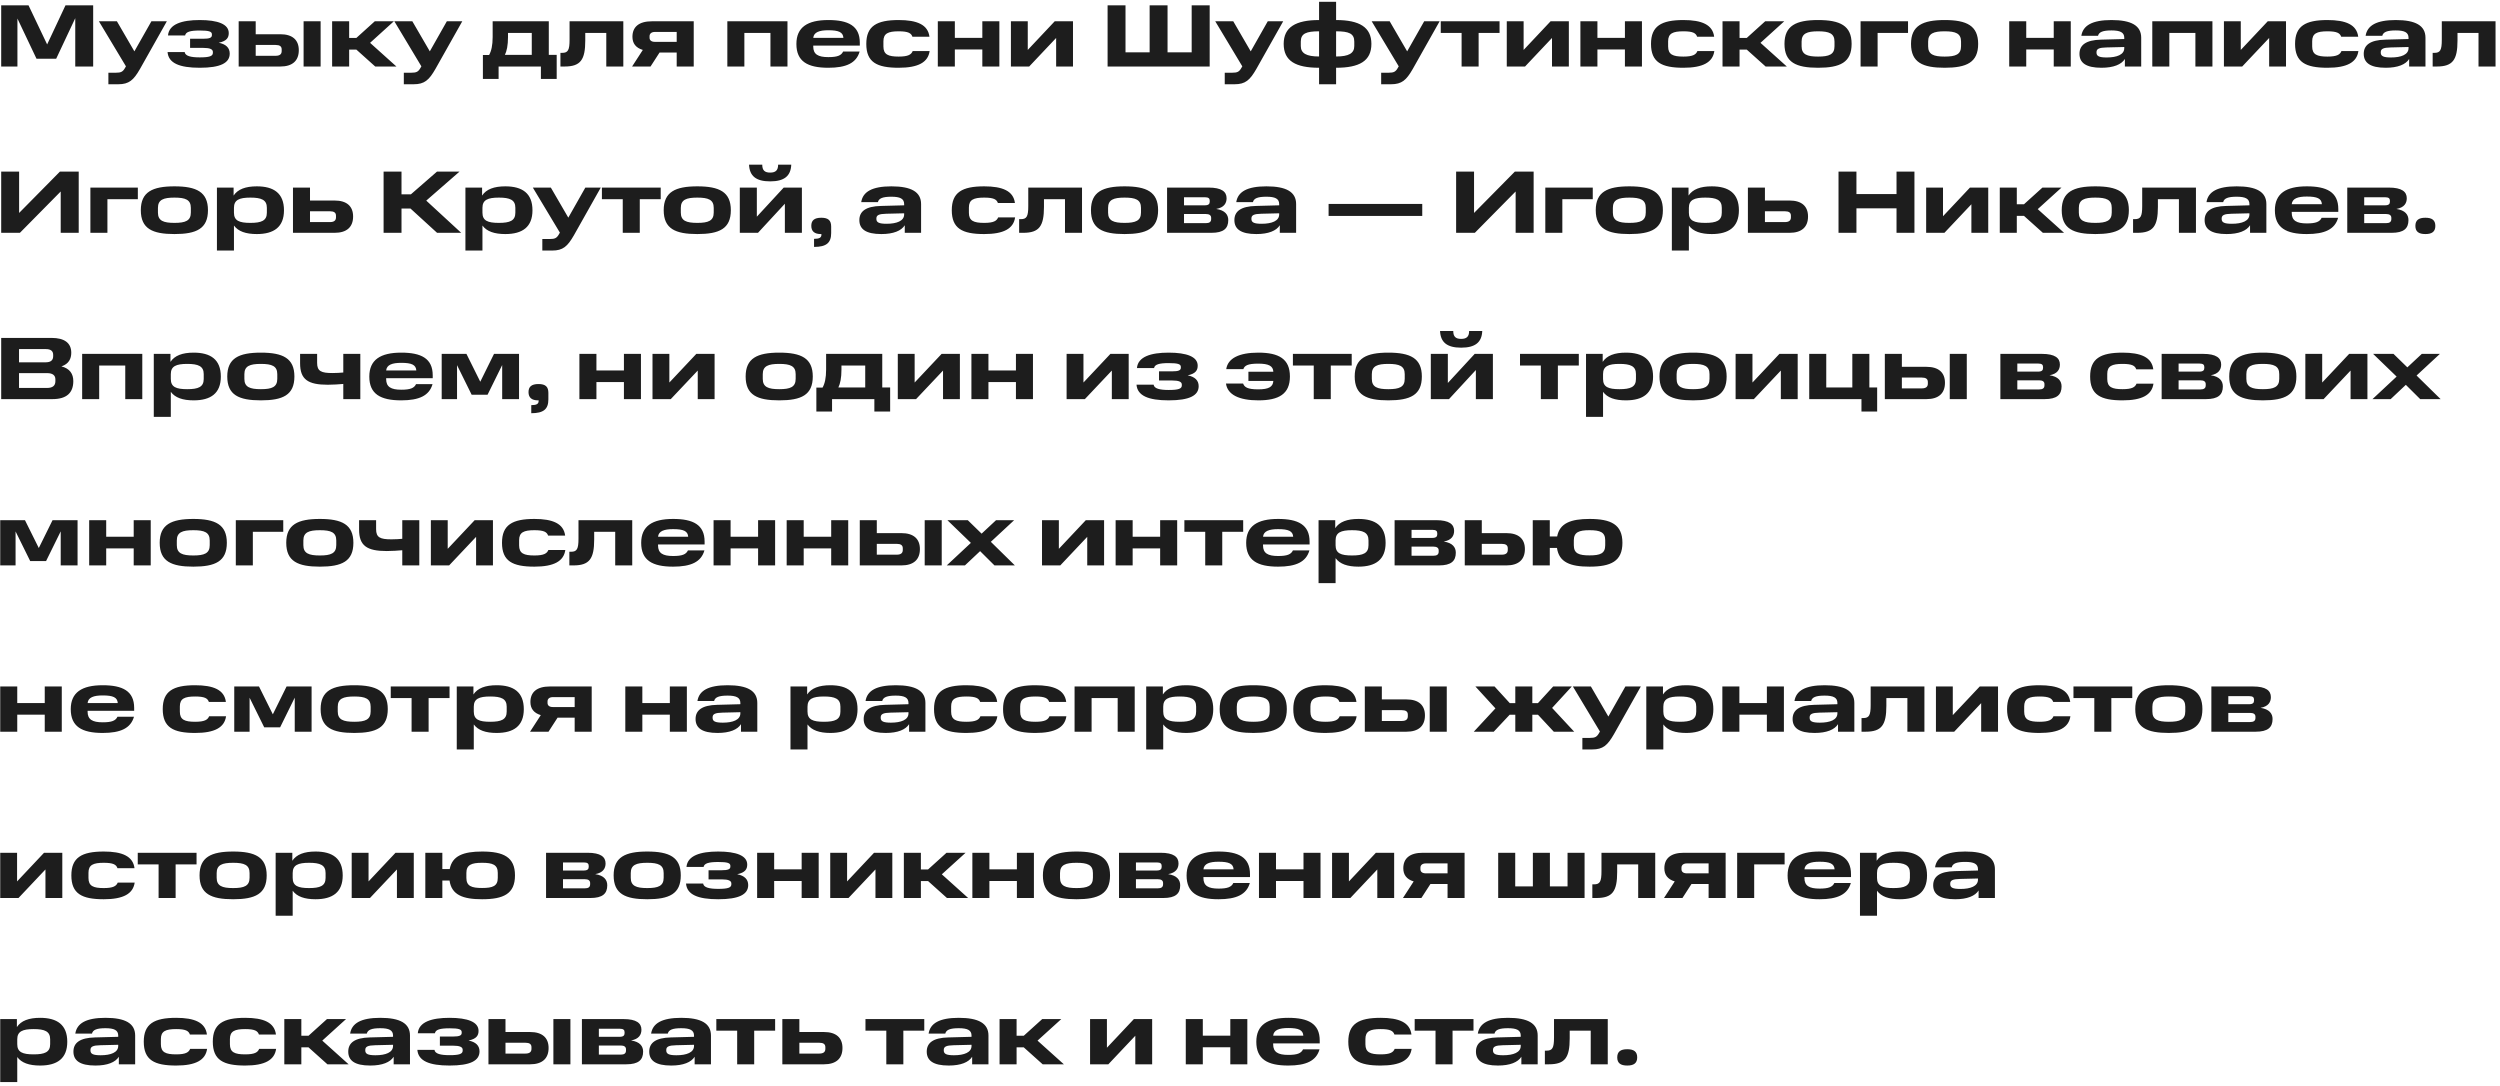 <?xml version="1.0" encoding="UTF-8"?> <svg xmlns="http://www.w3.org/2000/svg" width="451" height="196" viewBox="0 0 451 196" fill="none"> <path d="M13.576 12H16.808V0.96H11.816L8.504 8.016L5.144 0.96H0.216V12H3.144V3.344L6.584 10.592H10.136L13.576 3.28V12ZM19.553 13.12V15.2H21.329C23.282 15.2 24.098 14.448 25.25 12.448L30.098 3.84H27.314L24.241 9.264L21.09 3.84H17.841L22.721 11.968L22.61 12.16C22.177 12.96 21.841 13.12 20.881 13.12H19.553ZM30.227 9.392C30.387 11.392 32.371 12.224 36.035 12.224C39.779 12.224 41.443 11.36 41.443 9.664C41.443 8.624 40.755 7.968 39.459 7.712C40.931 7.408 41.267 6.768 41.267 5.968C41.267 4.352 39.299 3.616 36.019 3.616C32.819 3.616 30.483 4.352 30.307 6.4H33.395C33.507 5.744 34.323 5.504 36.035 5.504C37.731 5.504 38.227 5.696 38.227 6.192V6.336C38.227 6.8 37.827 6.992 36.643 6.992H34.291V8.64H36.691C37.875 8.64 38.403 8.88 38.403 9.376V9.536C38.403 10.128 37.795 10.352 36.035 10.352C34.451 10.352 33.411 10.112 33.315 9.392H30.227ZM43.056 12H50.576C52.752 12 53.904 10.96 53.904 9.056C53.904 7.2 52.752 6.176 50.576 6.176H46.128V3.84H43.056V12ZM50.816 9.216C50.816 9.792 50.448 10.064 49.728 10.064H46.128V8.112H49.728C50.448 8.112 50.816 8.352 50.816 8.912V9.216ZM54.768 3.84V12H57.84V3.84H54.768ZM67.611 3.84L64.283 6.848H62.987V3.84H59.915V12H62.987V8.944H64.283L67.691 12H71.515L66.763 7.728L71.051 3.84H67.611ZM72.85 13.12V15.2H74.626C76.578 15.2 77.394 14.448 78.546 12.448L83.394 3.84H80.61L77.538 9.264L74.386 3.84H71.138L76.018 11.968L75.906 12.16C75.474 12.96 75.138 13.12 74.178 13.12H72.85ZM87.115 14.24H89.947V12H97.579V14.24H100.427V9.904H99.003V3.84H88.875V6.672C88.875 8.192 88.635 9.216 88.235 9.92H87.115V14.24ZM95.931 5.936V9.904H91.083C91.419 9.216 91.643 8.192 91.643 6.672V5.936H95.931ZM101.102 12H101.838C104.734 12 105.582 10.8 105.582 7.312V5.936H109.374V12H112.446V3.84H102.75V7.184C102.75 9.056 102.462 9.536 101.406 9.536H101.102V12ZM122.076 9.472V12H125.148V3.84H117.612C115.244 3.84 114.092 4.864 114.092 6.64C114.092 7.808 114.684 8.624 115.964 9.008L114.028 12H117.356L118.988 9.472H122.076ZM122.076 5.76V7.552H118.156C117.516 7.552 117.18 7.28 117.18 6.8V6.528C117.18 6.064 117.532 5.76 118.156 5.76H122.076ZM131.212 3.84V12H134.284V5.936H138.988V12H142.06V3.84H131.212ZM149.43 5.456C151.302 5.456 152.086 5.808 152.15 6.832H146.71C146.806 5.808 147.814 5.456 149.43 5.456ZM143.67 7.936C143.67 11.072 145.67 12.224 149.43 12.224C152.662 12.224 154.486 11.376 155.078 9.296H152.102C151.766 10.016 151.062 10.304 149.43 10.304C147.574 10.304 146.71 9.792 146.71 8.4V8.224H155.11V7.712C155.11 4.64 152.998 3.616 149.43 3.616C145.67 3.616 143.67 4.912 143.67 7.936ZM156.28 7.92C156.28 11.216 158.152 12.224 162.12 12.224C165.672 12.224 167.416 11.232 167.704 9.216H164.648C164.392 9.84 163.848 10.208 162.12 10.208C160.232 10.208 159.368 9.84 159.368 8.384V7.44C159.368 6.032 160.216 5.648 162.12 5.648C163.864 5.648 164.376 5.984 164.6 6.624H167.672C167.4 4.448 165.432 3.616 162.12 3.616C158.136 3.616 156.28 4.704 156.28 7.92ZM169.181 3.84V12H172.253V8.928H177.213V12H180.285V3.84H177.213V6.832H172.253V3.84H169.181ZM182.368 3.84V12H185.664L190.528 6.848V12H193.568V3.84H190.272L185.408 9.008V3.84H182.368ZM199.81 0.96V12H218.226V0.96H214.978V9.44H210.626V0.96H207.394V9.44H203.042V0.96H199.81ZM220.944 13.12V15.2H222.72C224.672 15.2 225.488 14.448 226.64 12.448L231.488 3.84H228.704L225.632 9.264L222.48 3.84H219.232L224.112 11.968L224 12.16C223.568 12.96 223.232 13.12 222.272 13.12H220.944ZM237.96 12.224V15.2H241.032V12.224C245.224 12.224 247.4 11.008 247.4 7.92C247.4 4.896 245.224 3.616 241.032 3.616V0.32H237.96V3.616C233.752 3.616 231.576 4.896 231.576 7.92C231.576 11.008 233.752 12.224 237.96 12.224ZM237.96 5.648V10.192C235.672 10.192 234.664 9.616 234.664 8.304V7.504C234.664 6.032 235.672 5.648 237.96 5.648ZM244.312 8.304C244.312 9.616 243.32 10.192 241.032 10.192V5.648C243.32 5.648 244.312 6.032 244.312 7.504V8.304ZM249.163 13.12V15.2H250.939C252.891 15.2 253.707 14.448 254.859 12.448L259.707 3.84H256.923L253.851 9.264L250.699 3.84H247.451L252.331 11.968L252.219 12.16C251.787 12.96 251.451 13.12 250.491 13.12H249.163ZM263.672 5.936V12H266.744V5.936H270.52V3.84H259.912V5.936H263.672ZM271.821 3.84V12H275.117L279.981 6.848V12H283.021V3.84H279.725L274.861 9.008V3.84H271.821ZM285.103 3.84V12H288.174V8.928H293.135V12H296.207V3.84H293.135V6.832H288.174V3.84H285.103ZM297.842 7.92C297.842 11.216 299.714 12.224 303.682 12.224C307.234 12.224 308.978 11.232 309.266 9.216H306.21C305.954 9.84 305.41 10.208 303.682 10.208C301.794 10.208 300.93 9.84 300.93 8.384V7.44C300.93 6.032 301.778 5.648 303.682 5.648C305.426 5.648 305.938 5.984 306.162 6.624H309.234C308.962 4.448 306.994 3.616 303.682 3.616C299.698 3.616 297.842 4.704 297.842 7.92ZM318.439 3.84L315.111 6.848H313.815V3.84H310.743V12H313.815V8.944H315.111L318.519 12H322.343L317.591 7.728L321.879 3.84H318.439ZM330.944 8.336C330.944 9.824 329.984 10.208 327.984 10.208C325.984 10.208 325.008 9.824 325.008 8.352V7.504C325.008 6.032 325.984 5.648 327.984 5.648C329.984 5.648 330.944 6.032 330.944 7.504V8.336ZM321.92 7.92C321.92 11.264 324.016 12.224 327.984 12.224C331.952 12.224 334.032 11.264 334.032 7.92C334.032 4.624 331.952 3.616 327.984 3.616C324.016 3.616 321.92 4.624 321.92 7.92ZM335.649 3.84V12H338.721V5.936H344.209V3.84H335.649ZM353.772 8.336C353.772 9.824 352.812 10.208 350.812 10.208C348.812 10.208 347.836 9.824 347.836 8.352V7.504C347.836 6.032 348.812 5.648 350.812 5.648C352.812 5.648 353.772 6.032 353.772 7.504V8.336ZM344.748 7.92C344.748 11.264 346.844 12.224 350.812 12.224C354.78 12.224 356.86 11.264 356.86 7.92C356.86 4.624 354.78 3.616 350.812 3.616C346.844 3.616 344.748 4.624 344.748 7.92ZM362.462 3.84V12H365.534V8.928H370.494V12H373.566V3.84H370.494V6.832H365.534V3.84H362.462ZM375.137 9.712C375.137 11.312 376.289 12.224 379.105 12.224C381.281 12.224 382.705 11.632 383.329 10.64V12H386.273V6.816C386.273 4.608 384.481 3.616 380.913 3.616C377.441 3.616 375.761 4.592 375.473 6.464H378.481C378.641 5.776 379.361 5.488 380.913 5.488C382.481 5.488 383.217 5.84 383.217 6.816V7.04L379.041 7.152C376.273 7.216 375.137 8.144 375.137 9.712ZM378.209 9.504V9.408C378.209 8.8 378.689 8.592 379.985 8.56L383.217 8.48V8.688C383.217 9.856 381.889 10.368 380.049 10.368C378.689 10.368 378.209 10.128 378.209 9.504ZM388.274 3.84V12H391.346V5.936H396.05V12H399.122V3.84H388.274ZM401.196 3.84V12H404.492L409.356 6.848V12H412.396V3.84H409.1L404.236 9.008V3.84H401.196ZM414.03 7.92C414.03 11.216 415.902 12.224 419.87 12.224C423.422 12.224 425.166 11.232 425.454 9.216H422.398C422.142 9.84 421.598 10.208 419.87 10.208C417.982 10.208 417.118 9.84 417.118 8.384V7.44C417.118 6.032 417.966 5.648 419.87 5.648C421.614 5.648 422.126 5.984 422.35 6.624H425.422C425.15 4.448 423.182 3.616 419.87 3.616C415.886 3.616 414.03 4.704 414.03 7.92ZM426.419 9.712C426.419 11.312 427.571 12.224 430.387 12.224C432.563 12.224 433.987 11.632 434.611 10.64V12H437.555V6.816C437.555 4.608 435.763 3.616 432.195 3.616C428.723 3.616 427.043 4.592 426.755 6.464H429.763C429.923 5.776 430.643 5.488 432.195 5.488C433.763 5.488 434.499 5.84 434.499 6.816V7.04L430.323 7.152C427.555 7.216 426.419 8.144 426.419 9.712ZM429.491 9.504V9.408C429.491 8.8 429.971 8.592 431.267 8.56L434.499 8.48V8.688C434.499 9.856 433.171 10.368 431.331 10.368C429.971 10.368 429.491 10.128 429.491 9.504ZM438.852 12H439.588C442.484 12 443.332 10.8 443.332 7.312V5.936H447.124V12H450.196V3.84H440.5V7.184C440.5 9.056 440.212 9.536 439.156 9.536H438.852V12ZM10.952 34.544V42H14.2V30.96H10.808L3.448 38.416V30.96H0.216V42H3.592L10.952 34.544ZM16.306 33.84V42H19.378V35.936H24.866V33.84H16.306ZM34.428 38.336C34.428 39.824 33.468 40.208 31.468 40.208C29.468 40.208 28.492 39.824 28.492 38.352V37.504C28.492 36.032 29.468 35.648 31.468 35.648C33.468 35.648 34.428 36.032 34.428 37.504V38.336ZM25.404 37.92C25.404 41.264 27.5 42.224 31.468 42.224C35.436 42.224 37.516 41.264 37.516 37.92C37.516 34.624 35.436 33.616 31.468 33.616C27.5 33.616 25.404 34.624 25.404 37.92ZM48.142 38.368C48.142 39.824 47.15 40.208 45.166 40.208C43.166 40.208 42.206 39.824 42.206 38.368V37.488C42.206 36.064 43.166 35.648 45.166 35.648C47.15 35.648 48.142 36.048 48.142 37.488V38.368ZM39.134 33.84V45.2H42.206V40.688C42.974 41.744 44.35 42.224 46.334 42.224C49.406 42.224 51.23 40.96 51.23 37.936C51.23 34.864 49.39 33.616 46.334 33.616C44.286 33.616 42.894 34.144 42.142 35.28V33.84H39.134ZM52.852 42H60.373C62.548 42 63.7 40.96 63.7 39.056C63.7 37.2 62.548 36.176 60.373 36.176H55.925V33.84H52.852V42ZM60.612 39.216C60.612 39.792 60.245 40.064 59.525 40.064H55.925V38.112H59.525C60.245 38.112 60.612 38.352 60.612 38.912V39.216ZM78.832 30.96L74.128 35.056H72.432V30.96H69.2V42H72.432V37.616H74.048L78.848 42H83.2L76.896 36.192L82.896 30.96H78.832ZM92.97 38.368C92.97 39.824 91.978 40.208 89.994 40.208C87.994 40.208 87.034 39.824 87.034 38.368V37.488C87.034 36.064 87.994 35.648 89.994 35.648C91.978 35.648 92.97 36.048 92.97 37.488V38.368ZM83.962 33.84V45.2H87.034V40.688C87.802 41.744 89.178 42.224 91.162 42.224C94.234 42.224 96.058 40.96 96.058 37.936C96.058 34.864 94.218 33.616 91.162 33.616C89.114 33.616 87.722 34.144 86.97 35.28V33.84H83.962ZM97.835 43.12V45.2H99.611C101.563 45.2 102.379 44.448 103.531 42.448L108.379 33.84H105.595L102.523 39.264L99.371 33.84H96.123L101.003 41.968L100.891 42.16C100.459 42.96 100.123 43.12 99.163 43.12H97.835ZM112.344 35.936V42H115.416V35.936H119.192V33.84H108.584V35.936H112.344ZM128.756 38.336C128.756 39.824 127.796 40.208 125.796 40.208C123.796 40.208 122.82 39.824 122.82 38.352V37.504C122.82 36.032 123.796 35.648 125.796 35.648C127.796 35.648 128.756 36.032 128.756 37.504V38.336ZM119.732 37.92C119.732 41.264 121.828 42.224 125.796 42.224C129.764 42.224 131.844 41.264 131.844 37.92C131.844 34.624 129.764 33.616 125.796 33.616C121.828 33.616 119.732 34.624 119.732 37.92ZM133.462 33.84V42H136.742L141.59 36.752V42H144.662V33.84H141.382L136.534 39.088V33.84H133.462ZM135.126 29.712C135.222 31.728 136.358 32.72 138.934 32.72C141.51 32.72 142.662 31.728 142.742 29.712H140.374C140.374 30.72 139.926 31.136 138.934 31.136C137.942 31.136 137.51 30.72 137.51 29.712H135.126ZM146.855 43.088V44.544C149.079 44.544 149.943 43.808 149.943 42.048V40.88C149.943 39.776 149.431 39.28 148.167 39.28C146.887 39.28 146.359 39.776 146.359 40.736C146.359 41.728 146.935 42.224 148.087 42.224H148.183V42.352C148.183 42.896 147.751 43.088 146.855 43.088ZM155.028 39.712C155.028 41.312 156.18 42.224 158.996 42.224C161.172 42.224 162.596 41.632 163.22 40.64V42H166.164V36.816C166.164 34.608 164.372 33.616 160.804 33.616C157.332 33.616 155.652 34.592 155.364 36.464H158.372C158.532 35.776 159.252 35.488 160.804 35.488C162.372 35.488 163.108 35.84 163.108 36.816V37.04L158.932 37.152C156.164 37.216 155.028 38.144 155.028 39.712ZM158.1 39.504V39.408C158.1 38.8 158.58 38.592 159.876 38.56L163.108 38.48V38.688C163.108 39.856 161.78 40.368 159.94 40.368C158.58 40.368 158.1 40.128 158.1 39.504ZM171.701 37.92C171.701 41.216 173.573 42.224 177.541 42.224C181.093 42.224 182.837 41.232 183.125 39.216H180.069C179.813 39.84 179.269 40.208 177.541 40.208C175.653 40.208 174.789 39.84 174.789 38.384V37.44C174.789 36.032 175.637 35.648 177.541 35.648C179.285 35.648 179.797 35.984 180.021 36.624H183.093C182.821 34.448 180.853 33.616 177.541 33.616C173.557 33.616 171.701 34.704 171.701 37.92ZM183.852 42H184.588C187.484 42 188.332 40.8 188.332 37.312V35.936H192.124V42H195.196V33.84H185.5V37.184C185.5 39.056 185.212 39.536 184.156 39.536H183.852V42ZM205.834 38.336C205.834 39.824 204.874 40.208 202.874 40.208C200.874 40.208 199.898 39.824 199.898 38.352V37.504C199.898 36.032 200.874 35.648 202.874 35.648C204.874 35.648 205.834 36.032 205.834 37.504V38.336ZM196.81 37.92C196.81 41.264 198.906 42.224 202.874 42.224C206.842 42.224 208.922 41.264 208.922 37.92C208.922 34.624 206.842 33.616 202.874 33.616C198.906 33.616 196.81 34.624 196.81 37.92ZM210.54 33.84V42H218.54C220.732 42 221.58 41.216 221.58 39.712C221.58 38.736 221.004 37.936 219.404 37.696C220.844 37.44 221.276 36.64 221.276 35.76C221.276 34.592 220.396 33.84 218.028 33.84H210.54ZM218.492 39.52C218.492 40.032 218.172 40.256 217.532 40.256H213.596V38.608H217.532C218.172 38.608 218.492 38.848 218.492 39.296V39.52ZM218.236 36.384C218.236 36.784 218.028 37.04 217.34 37.04H213.596V35.584H217.356C218.028 35.584 218.236 35.808 218.236 36.208V36.384ZM222.684 39.712C222.684 41.312 223.836 42.224 226.652 42.224C228.828 42.224 230.252 41.632 230.876 40.64V42H233.82V36.816C233.82 34.608 232.028 33.616 228.46 33.616C224.988 33.616 223.308 34.592 223.02 36.464H226.028C226.188 35.776 226.908 35.488 228.46 35.488C230.028 35.488 230.764 35.84 230.764 36.816V37.04L226.588 37.152C223.82 37.216 222.684 38.144 222.684 39.712ZM225.756 39.504V39.408C225.756 38.8 226.236 38.592 227.532 38.56L230.764 38.48V38.688C230.764 39.856 229.436 40.368 227.596 40.368C226.236 40.368 225.756 40.128 225.756 39.504ZM239.678 36.784V38.96H256.574V36.784H239.678ZM273.421 34.544V42H276.669V30.96H273.277L265.917 38.416V30.96H262.685V42H266.061L273.421 34.544ZM278.774 33.84V42H281.846V35.936H287.334V33.84H278.774ZM296.897 38.336C296.897 39.824 295.937 40.208 293.937 40.208C291.937 40.208 290.961 39.824 290.961 38.352V37.504C290.961 36.032 291.937 35.648 293.937 35.648C295.937 35.648 296.897 36.032 296.897 37.504V38.336ZM287.873 37.92C287.873 41.264 289.969 42.224 293.937 42.224C297.905 42.224 299.985 41.264 299.985 37.92C299.985 34.624 297.905 33.616 293.937 33.616C289.969 33.616 287.873 34.624 287.873 37.92ZM310.611 38.368C310.611 39.824 309.619 40.208 307.635 40.208C305.635 40.208 304.674 39.824 304.674 38.368V37.488C304.674 36.064 305.635 35.648 307.635 35.648C309.619 35.648 310.611 36.048 310.611 37.488V38.368ZM301.603 33.84V45.2H304.674V40.688C305.443 41.744 306.819 42.224 308.803 42.224C311.875 42.224 313.699 40.96 313.699 37.936C313.699 34.864 311.859 33.616 308.803 33.616C306.755 33.616 305.363 34.144 304.611 35.28V33.84H301.603ZM315.321 42H322.841C325.017 42 326.169 40.96 326.169 39.056C326.169 37.2 325.017 36.176 322.841 36.176H318.393V33.84H315.321V42ZM323.081 39.216C323.081 39.792 322.713 40.064 321.993 40.064H318.393V38.112H321.993C322.713 38.112 323.081 38.352 323.081 38.912V39.216ZM331.669 30.96V42H334.901V37.584H342.133V42H345.365V30.96H342.133V35.008H334.901V30.96H331.669ZM347.478 33.84V42H350.774L355.638 36.848V42H358.678V33.84H355.382L350.518 39.008V33.84H347.478ZM368.455 33.84L365.127 36.848H363.831V33.84H360.759V42H363.831V38.944H365.127L368.535 42H372.359L367.607 37.728L371.895 33.84H368.455ZM380.959 38.336C380.959 39.824 379.999 40.208 377.999 40.208C375.999 40.208 375.023 39.824 375.023 38.352V37.504C375.023 36.032 375.999 35.648 377.999 35.648C379.999 35.648 380.959 36.032 380.959 37.504V38.336ZM371.935 37.92C371.935 41.264 374.031 42.224 377.999 42.224C381.967 42.224 384.047 41.264 384.047 37.92C384.047 34.624 381.967 33.616 377.999 33.616C374.031 33.616 371.935 34.624 371.935 37.92ZM384.805 42H385.541C388.437 42 389.285 40.8 389.285 37.312V35.936H393.077V42H396.149V33.84H386.453V37.184C386.453 39.056 386.165 39.536 385.109 39.536H384.805V42ZM397.715 39.712C397.715 41.312 398.868 42.224 401.684 42.224C403.86 42.224 405.284 41.632 405.908 40.64V42H408.852V36.816C408.852 34.608 407.06 33.616 403.492 33.616C400.02 33.616 398.34 34.592 398.052 36.464H401.06C401.22 35.776 401.94 35.488 403.492 35.488C405.06 35.488 405.796 35.84 405.796 36.816V37.04L401.62 37.152C398.852 37.216 397.715 38.144 397.715 39.712ZM400.788 39.504V39.408C400.788 38.8 401.268 38.592 402.564 38.56L405.796 38.48V38.688C405.796 39.856 404.468 40.368 402.628 40.368C401.268 40.368 400.788 40.128 400.788 39.504ZM416.149 35.456C418.021 35.456 418.805 35.808 418.869 36.832H413.429C413.525 35.808 414.533 35.456 416.149 35.456ZM410.389 37.936C410.389 41.072 412.389 42.224 416.149 42.224C419.381 42.224 421.205 41.376 421.797 39.296H418.821C418.485 40.016 417.781 40.304 416.149 40.304C414.293 40.304 413.429 39.792 413.429 38.4V38.224H421.829V37.712C421.829 34.64 419.717 33.616 416.149 33.616C412.389 33.616 410.389 34.912 410.389 37.936ZM423.446 33.84V42H431.446C433.638 42 434.486 41.216 434.486 39.712C434.486 38.736 433.91 37.936 432.31 37.696C433.75 37.44 434.182 36.64 434.182 35.76C434.182 34.592 433.302 33.84 430.934 33.84H423.446ZM431.398 39.52C431.398 40.032 431.078 40.256 430.438 40.256H426.502V38.608H430.438C431.078 38.608 431.398 38.848 431.398 39.296V39.52ZM431.142 36.384C431.142 36.784 430.934 37.04 430.246 37.04H426.502V35.584H430.262C430.934 35.584 431.142 35.808 431.142 36.208V36.384ZM435.735 40.752C435.735 41.792 436.343 42.224 437.543 42.224C438.727 42.224 439.335 41.792 439.335 40.752C439.335 39.712 438.727 39.28 437.543 39.28C436.343 39.28 435.735 39.712 435.735 40.752ZM0.216 60.96V72H9.464C12.024 72 13.224 70.864 13.224 68.752C13.224 67.456 12.6 66.48 11.08 66.096C12.424 65.648 12.856 64.704 12.856 63.632C12.856 61.872 11.624 60.96 9.304 60.96H0.216ZM9.992 68.768C9.992 69.6 9.464 69.984 8.504 69.984H3.432V67.312H8.504C9.496 67.312 9.992 67.712 9.992 68.432V68.768ZM9.592 64.256C9.592 64.992 9.144 65.36 8.264 65.36H3.432V62.976H8.264C9.144 62.976 9.592 63.312 9.592 64.016V64.256ZM14.821 63.84V72H17.893V65.936H22.597V72H25.669V63.84H14.821ZM36.751 68.368C36.751 69.824 35.759 70.208 33.775 70.208C31.775 70.208 30.815 69.824 30.815 68.368V67.488C30.815 66.064 31.775 65.648 33.775 65.648C35.759 65.648 36.751 66.048 36.751 67.488V68.368ZM27.743 63.84V75.2H30.815V70.688C31.583 71.744 32.959 72.224 34.943 72.224C38.015 72.224 39.839 70.96 39.839 67.936C39.839 64.864 37.999 63.616 34.943 63.616C32.895 63.616 31.503 64.144 30.751 65.28V63.84H27.743ZM50.022 68.336C50.022 69.824 49.062 70.208 47.062 70.208C45.062 70.208 44.086 69.824 44.086 68.352V67.504C44.086 66.032 45.062 65.648 47.062 65.648C49.062 65.648 50.022 66.032 50.022 67.504V68.336ZM40.998 67.92C40.998 71.264 43.094 72.224 47.062 72.224C51.03 72.224 53.11 71.264 53.11 67.92C53.11 64.624 51.03 63.616 47.062 63.616C43.094 63.616 40.998 64.624 40.998 67.92ZM61.929 69.264V72H65.001V63.84H61.929V67.2C61.481 67.248 60.633 67.296 59.977 67.296C57.929 67.296 57.209 66.96 57.209 65.472V63.84H54.137V65.536C54.137 68.448 55.545 69.408 59.129 69.408C60.121 69.408 61.161 69.328 61.929 69.264ZM72.383 65.456C74.255 65.456 75.039 65.808 75.103 66.832H69.663C69.759 65.808 70.767 65.456 72.383 65.456ZM66.623 67.936C66.623 71.072 68.623 72.224 72.383 72.224C75.615 72.224 77.439 71.376 78.031 69.296H75.055C74.719 70.016 74.015 70.304 72.383 70.304C70.527 70.304 69.663 69.792 69.663 68.4V68.224H78.063V67.712C78.063 64.64 75.951 63.616 72.383 63.616C68.623 63.616 66.623 64.912 66.623 67.936ZM90.593 72H93.633V63.84H89.121L86.641 68.864L84.145 63.84H79.681V72H82.449V65.872L85.089 71.216H87.953L90.593 65.856V72ZM95.84 73.088V74.544C98.064 74.544 98.927 73.808 98.927 72.048V70.88C98.927 69.776 98.415 69.28 97.151 69.28C95.871 69.28 95.344 69.776 95.344 70.736C95.344 71.728 95.919 72.224 97.072 72.224H97.168V72.352C97.168 72.896 96.736 73.088 95.84 73.088ZM104.524 63.84V72H107.596V68.928H112.556V72H115.628V63.84H112.556V66.832H107.596V63.84H104.524ZM117.712 63.84V72H121.008L125.872 66.848V72H128.912V63.84H125.616L120.752 69.008V63.84H117.712ZM143.538 68.336C143.538 69.824 142.578 70.208 140.578 70.208C138.578 70.208 137.602 69.824 137.602 68.352V67.504C137.602 66.032 138.578 65.648 140.578 65.648C142.578 65.648 143.538 66.032 143.538 67.504V68.336ZM134.514 67.92C134.514 71.264 136.61 72.224 140.578 72.224C144.546 72.224 146.626 71.264 146.626 67.92C146.626 64.624 144.546 63.616 140.578 63.616C136.61 63.616 134.514 64.624 134.514 67.92ZM147.271 74.24H150.103V72H157.735V74.24H160.583V69.904H159.159V63.84H149.031V66.672C149.031 68.192 148.791 69.216 148.391 69.92H147.271V74.24ZM156.087 65.936V69.904H151.239C151.575 69.216 151.799 68.192 151.799 66.672V65.936H156.087ZM161.962 63.84V72H165.258L170.122 66.848V72H173.162V63.84H169.866L165.002 69.008V63.84H161.962ZM175.243 63.84V72H178.315V68.928H183.275V72H186.347V63.84H183.275V66.832H178.315V63.84H175.243ZM192.415 63.84V72H195.711L200.575 66.848V72H203.615V63.84H200.319L195.455 69.008V63.84H192.415ZM205.024 69.392C205.184 71.392 207.168 72.224 210.832 72.224C214.576 72.224 216.24 71.36 216.24 69.664C216.24 68.624 215.552 67.968 214.256 67.712C215.728 67.408 216.064 66.768 216.064 65.968C216.064 64.352 214.096 63.616 210.816 63.616C207.616 63.616 205.28 64.352 205.104 66.4H208.192C208.304 65.744 209.12 65.504 210.832 65.504C212.528 65.504 213.024 65.696 213.024 66.192V66.336C213.024 66.8 212.624 66.992 211.44 66.992H209.088V68.64H211.488C212.672 68.64 213.2 68.88 213.2 69.376V69.536C213.2 70.128 212.592 70.352 210.832 70.352C209.248 70.352 208.208 70.112 208.112 69.392H205.024ZM221.165 69.184C221.437 71.216 223.549 72.224 227.005 72.224C230.685 72.224 232.701 71.088 232.701 67.92C232.701 64.736 230.685 63.616 227.005 63.616C223.549 63.616 221.501 64.624 221.213 66.592H224.301C224.509 65.968 225.053 65.6 226.989 65.6C228.893 65.6 229.661 66.032 229.709 67.056H225.213V68.72H229.709C229.645 69.808 228.861 70.24 226.973 70.24C225.037 70.24 224.493 69.84 224.253 69.184H221.165ZM237 65.936V72H240.072V65.936H243.848V63.84H233.24V65.936H237ZM253.413 68.336C253.413 69.824 252.453 70.208 250.453 70.208C248.453 70.208 247.477 69.824 247.477 68.352V67.504C247.477 66.032 248.453 65.648 250.453 65.648C252.453 65.648 253.413 66.032 253.413 67.504V68.336ZM244.389 67.92C244.389 71.264 246.485 72.224 250.453 72.224C254.421 72.224 256.501 71.264 256.501 67.92C256.501 64.624 254.421 63.616 250.453 63.616C246.485 63.616 244.389 64.624 244.389 67.92ZM258.118 63.84V72H261.398L266.246 66.752V72H269.318V63.84H266.038L261.19 69.088V63.84H258.118ZM259.782 59.712C259.878 61.728 261.014 62.72 263.59 62.72C266.166 62.72 267.318 61.728 267.398 59.712H265.03C265.03 60.72 264.582 61.136 263.59 61.136C262.598 61.136 262.166 60.72 262.166 59.712H259.782ZM277.969 65.936V72H281.041V65.936H284.817V63.84H274.209V65.936H277.969ZM295.126 68.368C295.126 69.824 294.134 70.208 292.15 70.208C290.15 70.208 289.19 69.824 289.19 68.368V67.488C289.19 66.064 290.15 65.648 292.15 65.648C294.134 65.648 295.126 66.048 295.126 67.488V68.368ZM286.118 63.84V75.2H289.19V70.688C289.958 71.744 291.334 72.224 293.318 72.224C296.39 72.224 298.214 70.96 298.214 67.936C298.214 64.864 296.374 63.616 293.318 63.616C291.27 63.616 289.878 64.144 289.126 65.28V63.84H286.118ZM308.397 68.336C308.397 69.824 307.437 70.208 305.437 70.208C303.437 70.208 302.461 69.824 302.461 68.352V67.504C302.461 66.032 303.437 65.648 305.437 65.648C307.437 65.648 308.397 66.032 308.397 67.504V68.336ZM299.373 67.92C299.373 71.264 301.469 72.224 305.437 72.224C309.405 72.224 311.485 71.264 311.485 67.92C311.485 64.624 309.405 63.616 305.437 63.616C301.469 63.616 299.373 64.624 299.373 67.92ZM313.103 63.84V72H316.399L321.263 66.848V72H324.303V63.84H321.007L316.143 69.008V63.84H313.103ZM335.808 74.24H338.64V69.904H337.232V63.84H334.16V69.904H329.456V63.84H326.384V72H335.808V74.24ZM340.024 72H347.544C349.72 72 350.872 70.96 350.872 69.056C350.872 67.2 349.72 66.176 347.544 66.176H343.096V63.84H340.024V72ZM347.784 69.216C347.784 69.792 347.416 70.064 346.696 70.064H343.096V68.112H346.696C347.416 68.112 347.784 68.352 347.784 68.912V69.216ZM351.736 63.84V72H354.808V63.84H351.736ZM360.868 63.84V72H368.868C371.06 72 371.908 71.216 371.908 69.712C371.908 68.736 371.332 67.936 369.732 67.696C371.172 67.44 371.604 66.64 371.604 65.76C371.604 64.592 370.724 63.84 368.356 63.84H360.868ZM368.82 69.52C368.82 70.032 368.5 70.256 367.86 70.256H363.924V68.608H367.86C368.5 68.608 368.82 68.848 368.82 69.296V69.52ZM368.564 66.384C368.564 66.784 368.356 67.04 367.668 67.04H363.924V65.584H367.684C368.356 65.584 368.564 65.808 368.564 66.208V66.384ZM377.061 67.92C377.061 71.216 378.933 72.224 382.901 72.224C386.453 72.224 388.197 71.232 388.485 69.216H385.429C385.173 69.84 384.629 70.208 382.901 70.208C381.013 70.208 380.149 69.84 380.149 68.384V67.44C380.149 66.032 380.997 65.648 382.901 65.648C384.645 65.648 385.157 65.984 385.381 66.624H388.453C388.181 64.448 386.213 63.616 382.901 63.616C378.917 63.616 377.061 64.704 377.061 67.92ZM389.962 63.84V72H397.962C400.154 72 401.002 71.216 401.002 69.712C401.002 68.736 400.426 67.936 398.826 67.696C400.266 67.44 400.698 66.64 400.698 65.76C400.698 64.592 399.818 63.84 397.45 63.84H389.962ZM397.914 69.52C397.914 70.032 397.594 70.256 396.954 70.256H393.018V68.608H396.954C397.594 68.608 397.914 68.848 397.914 69.296V69.52ZM397.658 66.384C397.658 66.784 397.45 67.04 396.762 67.04H393.018V65.584H396.778C397.45 65.584 397.658 65.808 397.658 66.208V66.384ZM411.178 68.336C411.178 69.824 410.218 70.208 408.218 70.208C406.218 70.208 405.242 69.824 405.242 68.352V67.504C405.242 66.032 406.218 65.648 408.218 65.648C410.218 65.648 411.178 66.032 411.178 67.504V68.336ZM402.154 67.92C402.154 71.264 404.25 72.224 408.218 72.224C412.186 72.224 414.266 71.264 414.266 67.92C414.266 64.624 412.186 63.616 408.218 63.616C404.25 63.616 402.154 64.624 402.154 67.92ZM415.884 63.84V72H419.18L424.044 66.848V72H427.084V63.84H423.788L418.924 69.008V63.84H415.884ZM436.605 72H440.285L435.949 67.744L440.157 63.84H436.893L434.285 66.272L431.789 63.84H428.109L432.349 67.936L427.997 72H431.277L434.013 69.424L436.605 72ZM10.952 102H13.992V93.84H9.48L7 98.864L4.504 93.84H0.04V102H2.808V95.872L5.448 101.216H8.312L10.952 95.856V102ZM16.087 93.84V102H19.159V98.928H24.119V102H27.191V93.84H24.119V96.832H19.159V93.84H16.087ZM37.834 98.336C37.834 99.824 36.874 100.208 34.874 100.208C32.874 100.208 31.898 99.824 31.898 98.352V97.504C31.898 96.032 32.874 95.648 34.874 95.648C36.874 95.648 37.834 96.032 37.834 97.504V98.336ZM28.81 97.92C28.81 101.264 30.906 102.224 34.874 102.224C38.842 102.224 40.922 101.264 40.922 97.92C40.922 94.624 38.842 93.616 34.874 93.616C30.906 93.616 28.81 94.624 28.81 97.92ZM42.54 93.84V102H45.612V95.936H51.1V93.84H42.54ZM60.663 98.336C60.663 99.824 59.703 100.208 57.703 100.208C55.703 100.208 54.727 99.824 54.727 98.352V97.504C54.727 96.032 55.703 95.648 57.703 95.648C59.703 95.648 60.663 96.032 60.663 97.504V98.336ZM51.639 97.92C51.639 101.264 53.734 102.224 57.703 102.224C61.67 102.224 63.751 101.264 63.751 97.92C63.751 94.624 61.67 93.616 57.703 93.616C53.734 93.616 51.639 94.624 51.639 97.92ZM72.57 99.264V102H75.642V93.84H72.57V97.2C72.122 97.248 71.274 97.296 70.618 97.296C68.57 97.296 67.85 96.96 67.85 95.472V93.84H64.778V95.536C64.778 98.448 66.186 99.408 69.77 99.408C70.762 99.408 71.802 99.328 72.57 99.264ZM77.728 93.84V102H81.023L85.888 96.848V102H88.927V93.84H85.632L80.767 99.008V93.84H77.728ZM90.561 97.92C90.561 101.216 92.433 102.224 96.401 102.224C99.953 102.224 101.697 101.232 101.985 99.216H98.929C98.673 99.84 98.129 100.208 96.401 100.208C94.513 100.208 93.649 99.84 93.649 98.384V97.44C93.649 96.032 94.497 95.648 96.401 95.648C98.145 95.648 98.657 95.984 98.881 96.624H101.953C101.681 94.448 99.713 93.616 96.401 93.616C92.417 93.616 90.561 94.704 90.561 97.92ZM102.711 102H103.447C106.343 102 107.191 100.8 107.191 97.312V95.936H110.983V102H114.055V93.84H104.359V97.184C104.359 99.056 104.071 99.536 103.015 99.536H102.711V102ZM121.43 95.456C123.302 95.456 124.086 95.808 124.15 96.832H118.71C118.806 95.808 119.814 95.456 121.43 95.456ZM115.67 97.936C115.67 101.072 117.67 102.224 121.43 102.224C124.662 102.224 126.486 101.376 127.078 99.296H124.102C123.766 100.016 123.062 100.304 121.43 100.304C119.574 100.304 118.71 99.792 118.71 98.4V98.224H127.11V97.712C127.11 94.64 124.998 93.616 121.43 93.616C117.67 93.616 115.67 94.912 115.67 97.936ZM128.728 93.84V102H131.799V98.928H136.76V102H139.832V93.84H136.76V96.832H131.799V93.84H128.728ZM141.915 93.84V102H144.987V98.928H149.947V102H153.019V93.84H149.947V96.832H144.987V93.84H141.915ZM155.103 102H162.623C164.799 102 165.951 100.96 165.951 99.056C165.951 97.2 164.799 96.176 162.623 96.176H158.174V93.84H155.103V102ZM162.863 99.216C162.863 99.792 162.495 100.064 161.775 100.064H158.174V98.112H161.775C162.495 98.112 162.863 98.352 162.863 98.912V99.216ZM166.815 93.84V102H169.887V93.84H166.815ZM179.402 102H183.082L178.746 97.744L182.954 93.84H179.69L177.082 96.272L174.586 93.84H170.906L175.146 97.936L170.794 102H174.074L176.81 99.424L179.402 102ZM187.978 93.84V102H191.274L196.138 96.848V102H199.178V93.84H195.882L191.018 99.008V93.84H187.978ZM201.259 93.84V102H204.331V98.928H209.291V102H212.363V93.84H209.291V96.832H204.331V93.84H201.259ZM217.422 95.936V102H220.494V95.936H224.27V93.84H213.662V95.936H217.422ZM230.57 95.456C232.442 95.456 233.226 95.808 233.29 96.832H227.85C227.946 95.808 228.954 95.456 230.57 95.456ZM224.81 97.936C224.81 101.072 226.81 102.224 230.57 102.224C233.802 102.224 235.626 101.376 236.218 99.296H233.242C232.906 100.016 232.202 100.304 230.57 100.304C228.714 100.304 227.85 99.792 227.85 98.4V98.224H236.25V97.712C236.25 94.64 234.138 93.616 230.57 93.616C226.81 93.616 224.81 94.912 224.81 97.936ZM246.876 98.368C246.876 99.824 245.884 100.208 243.9 100.208C241.9 100.208 240.94 99.824 240.94 98.368V97.488C240.94 96.064 241.9 95.648 243.9 95.648C245.884 95.648 246.876 96.048 246.876 97.488V98.368ZM237.868 93.84V105.2H240.94V100.688C241.708 101.744 243.084 102.224 245.068 102.224C248.14 102.224 249.964 100.96 249.964 97.936C249.964 94.864 248.124 93.616 245.068 93.616C243.02 93.616 241.628 94.144 240.876 95.28V93.84H237.868ZM251.587 93.84V102H259.587C261.779 102 262.627 101.216 262.627 99.712C262.627 98.736 262.051 97.936 260.451 97.696C261.891 97.44 262.323 96.64 262.323 95.76C262.323 94.592 261.443 93.84 259.075 93.84H251.587ZM259.539 99.52C259.539 100.032 259.219 100.256 258.579 100.256H254.643V98.608H258.579C259.219 98.608 259.539 98.848 259.539 99.296V99.52ZM259.283 96.384C259.283 96.784 259.075 97.04 258.387 97.04H254.643V95.584H258.403C259.075 95.584 259.283 95.808 259.283 96.208V96.384ZM264.243 102H271.763C273.939 102 275.091 100.96 275.091 99.056C275.091 97.2 273.939 96.176 271.763 96.176H267.315V93.84H264.243V102ZM272.003 99.216C272.003 99.792 271.635 100.064 270.915 100.064H267.315V98.112H270.915C271.635 98.112 272.003 98.352 272.003 98.912V99.216ZM289.581 98.368C289.581 99.856 288.669 100.192 286.749 100.192C284.845 100.192 283.917 99.856 283.917 98.368V97.472C283.917 96 284.845 95.648 286.749 95.648C288.669 95.648 289.581 96 289.581 97.472V98.368ZM276.509 93.84V102H279.581V98.848H280.877C281.245 101.44 283.277 102.224 286.749 102.224C290.621 102.224 292.685 101.248 292.685 97.92C292.685 94.624 290.621 93.616 286.749 93.616C283.373 93.616 281.357 94.384 280.909 96.784H279.581V93.84H276.509ZM0.04 123.84V132H3.112V128.928H8.072V132H11.144V123.84H8.072V126.832H3.112V123.84H0.04ZM18.523 125.456C20.395 125.456 21.18 125.808 21.244 126.832H15.803C15.899 125.808 16.907 125.456 18.523 125.456ZM12.764 127.936C12.764 131.072 14.764 132.224 18.523 132.224C21.756 132.224 23.579 131.376 24.172 129.296H21.195C20.86 130.016 20.155 130.304 18.523 130.304C16.668 130.304 15.803 129.792 15.803 128.4V128.224H24.203V127.712C24.203 124.64 22.091 123.616 18.523 123.616C14.764 123.616 12.764 124.912 12.764 127.936ZM29.358 127.92C29.358 131.216 31.23 132.224 35.198 132.224C38.75 132.224 40.494 131.232 40.782 129.216H37.726C37.47 129.84 36.926 130.208 35.198 130.208C33.31 130.208 32.446 129.84 32.446 128.384V127.44C32.446 126.032 33.294 125.648 35.198 125.648C36.942 125.648 37.454 125.984 37.678 126.624H40.75C40.478 124.448 38.51 123.616 35.198 123.616C31.214 123.616 29.358 124.704 29.358 127.92ZM53.171 132H56.211V123.84H51.699L49.219 128.864L46.723 123.84H42.259V132H45.027V125.872L47.667 131.216H50.531L53.171 125.856V132ZM66.866 128.336C66.866 129.824 65.906 130.208 63.906 130.208C61.906 130.208 60.93 129.824 60.93 128.352V127.504C60.93 126.032 61.906 125.648 63.906 125.648C65.906 125.648 66.866 126.032 66.866 127.504V128.336ZM57.842 127.92C57.842 131.264 59.938 132.224 63.906 132.224C67.874 132.224 69.954 131.264 69.954 127.92C69.954 124.624 67.874 123.616 63.906 123.616C59.938 123.616 57.842 124.624 57.842 127.92ZM74.25 125.936V132H77.322V125.936H81.098V123.84H70.49V125.936H74.25ZM91.407 128.368C91.407 129.824 90.415 130.208 88.431 130.208C86.431 130.208 85.471 129.824 85.471 128.368V127.488C85.471 126.064 86.431 125.648 88.431 125.648C90.415 125.648 91.407 126.048 91.407 127.488V128.368ZM82.399 123.84V135.2H85.471V130.688C86.239 131.744 87.615 132.224 89.599 132.224C92.671 132.224 94.495 130.96 94.495 127.936C94.495 124.864 92.655 123.616 89.599 123.616C87.551 123.616 86.159 124.144 85.407 125.28V123.84H82.399ZM103.67 129.472V132H106.742V123.84H99.206C96.838 123.84 95.686 124.864 95.686 126.64C95.686 127.808 96.278 128.624 97.558 129.008L95.622 132H98.95L100.582 129.472H103.67ZM103.67 125.76V127.552H99.75C99.11 127.552 98.774 127.28 98.774 126.8V126.528C98.774 126.064 99.126 125.76 99.75 125.76H103.67ZM112.806 123.84V132H115.878V128.928H120.838V132H123.91V123.84H120.838V126.832H115.878V123.84H112.806ZM125.481 129.712C125.481 131.312 126.633 132.224 129.449 132.224C131.625 132.224 133.049 131.632 133.673 130.64V132H136.617V126.816C136.617 124.608 134.825 123.616 131.257 123.616C127.785 123.616 126.105 124.592 125.817 126.464H128.825C128.985 125.776 129.705 125.488 131.257 125.488C132.825 125.488 133.561 125.84 133.561 126.816V127.04L129.385 127.152C126.617 127.216 125.481 128.144 125.481 129.712ZM128.553 129.504V129.408C128.553 128.8 129.033 128.592 130.329 128.56L133.561 128.48V128.688C133.561 129.856 132.233 130.368 130.393 130.368C129.033 130.368 128.553 130.128 128.553 129.504ZM151.611 128.368C151.611 129.824 150.619 130.208 148.635 130.208C146.635 130.208 145.674 129.824 145.674 128.368V127.488C145.674 126.064 146.635 125.648 148.635 125.648C150.619 125.648 151.611 126.048 151.611 127.488V128.368ZM142.603 123.84V135.2H145.674V130.688C146.443 131.744 147.819 132.224 149.803 132.224C152.875 132.224 154.699 130.96 154.699 127.936C154.699 124.864 152.859 123.616 149.803 123.616C147.755 123.616 146.363 124.144 145.611 125.28V123.84H142.603ZM155.809 129.712C155.809 131.312 156.961 132.224 159.777 132.224C161.953 132.224 163.377 131.632 164.001 130.64V132H166.945V126.816C166.945 124.608 165.153 123.616 161.585 123.616C158.113 123.616 156.433 124.592 156.145 126.464H159.153C159.313 125.776 160.033 125.488 161.585 125.488C163.153 125.488 163.889 125.84 163.889 126.816V127.04L159.713 127.152C156.945 127.216 155.809 128.144 155.809 129.712ZM158.881 129.504V129.408C158.881 128.8 159.361 128.592 160.657 128.56L163.889 128.48V128.688C163.889 129.856 162.561 130.368 160.721 130.368C159.361 130.368 158.881 130.128 158.881 129.504ZM168.498 127.92C168.498 131.216 170.37 132.224 174.338 132.224C177.89 132.224 179.634 131.232 179.922 129.216H176.866C176.61 129.84 176.066 130.208 174.338 130.208C172.45 130.208 171.586 129.84 171.586 128.384V127.44C171.586 126.032 172.434 125.648 174.338 125.648C176.082 125.648 176.594 125.984 176.818 126.624H179.89C179.618 124.448 177.65 123.616 174.338 123.616C170.354 123.616 168.498 124.704 168.498 127.92ZM180.951 127.92C180.951 131.216 182.823 132.224 186.791 132.224C190.343 132.224 192.087 131.232 192.375 129.216H189.319C189.063 129.84 188.519 130.208 186.791 130.208C184.903 130.208 184.039 129.84 184.039 128.384V127.44C184.039 126.032 184.887 125.648 186.791 125.648C188.535 125.648 189.047 125.984 189.271 126.624H192.343C192.071 124.448 190.103 123.616 186.791 123.616C182.807 123.616 180.951 124.704 180.951 127.92ZM193.853 123.84V132H196.924V125.936H201.628V132H204.701V123.84H193.853ZM215.782 128.368C215.782 129.824 214.79 130.208 212.806 130.208C210.806 130.208 209.846 129.824 209.846 128.368V127.488C209.846 126.064 210.806 125.648 212.806 125.648C214.79 125.648 215.782 126.048 215.782 127.488V128.368ZM206.774 123.84V135.2H209.846V130.688C210.614 131.744 211.99 132.224 213.974 132.224C217.046 132.224 218.87 130.96 218.87 127.936C218.87 124.864 217.03 123.616 213.974 123.616C211.926 123.616 210.534 124.144 209.782 125.28V123.84H206.774ZM229.053 128.336C229.053 129.824 228.093 130.208 226.093 130.208C224.093 130.208 223.117 129.824 223.117 128.352V127.504C223.117 126.032 224.093 125.648 226.093 125.648C228.093 125.648 229.053 126.032 229.053 127.504V128.336ZM220.029 127.92C220.029 131.264 222.125 132.224 226.093 132.224C230.061 132.224 232.141 131.264 232.141 127.92C232.141 124.624 230.061 123.616 226.093 123.616C222.125 123.616 220.029 124.624 220.029 127.92ZM233.311 127.92C233.311 131.216 235.183 132.224 239.151 132.224C242.703 132.224 244.447 131.232 244.735 129.216H241.679C241.423 129.84 240.879 130.208 239.151 130.208C237.263 130.208 236.399 129.84 236.399 128.384V127.44C236.399 126.032 237.247 125.648 239.151 125.648C240.895 125.648 241.407 125.984 241.631 126.624H244.703C244.431 124.448 242.463 123.616 239.151 123.616C235.167 123.616 233.311 124.704 233.311 127.92ZM246.212 132H253.732C255.908 132 257.06 130.96 257.06 129.056C257.06 127.2 255.908 126.176 253.732 126.176H249.284V123.84H246.212V132ZM253.972 129.216C253.972 129.792 253.604 130.064 252.884 130.064H249.284V128.112H252.884C253.604 128.112 253.972 128.352 253.972 128.912V129.216ZM257.924 123.84V132H260.996V123.84H257.924ZM280.192 123.84L277.44 126.848H276.432V123.84H273.36V126.848H272.368L269.616 123.84H266.16L269.776 127.792L265.872 132H269.472L272.336 128.944H273.36V132H276.432V128.944H277.456L280.304 132H283.984L280 127.712L283.552 123.84H280.192ZM285.46 133.12V135.2H287.236C289.188 135.2 290.004 134.448 291.156 132.448L296.004 123.84H293.22L290.148 129.264L286.996 123.84H283.748L288.628 131.968L288.516 132.16C288.084 132.96 287.748 133.12 286.788 133.12H285.46ZM306.001 128.368C306.001 129.824 305.009 130.208 303.025 130.208C301.025 130.208 300.065 129.824 300.065 128.368V127.488C300.065 126.064 301.025 125.648 303.025 125.648C305.009 125.648 306.001 126.048 306.001 127.488V128.368ZM296.993 123.84V135.2H300.065V130.688C300.833 131.744 302.209 132.224 304.193 132.224C307.265 132.224 309.089 130.96 309.089 127.936C309.089 124.864 307.249 123.616 304.193 123.616C302.145 123.616 300.753 124.144 300.001 125.28V123.84H296.993ZM310.712 123.84V132H313.784V128.928H318.744V132H321.816V123.84H318.744V126.832H313.784V123.84H310.712ZM323.387 129.712C323.387 131.312 324.539 132.224 327.355 132.224C329.531 132.224 330.955 131.632 331.579 130.64V132H334.523V126.816C334.523 124.608 332.731 123.616 329.163 123.616C325.691 123.616 324.011 124.592 323.723 126.464H326.731C326.891 125.776 327.611 125.488 329.163 125.488C330.731 125.488 331.467 125.84 331.467 126.816V127.04L327.291 127.152C324.523 127.216 323.387 128.144 323.387 129.712ZM326.459 129.504V129.408C326.459 128.8 326.939 128.592 328.235 128.56L331.467 128.48V128.688C331.467 129.856 330.139 130.368 328.299 130.368C326.939 130.368 326.459 130.128 326.459 129.504ZM335.82 132H336.556C339.452 132 340.3 130.8 340.3 127.312V125.936H344.092V132H347.164V123.84H337.468V127.184C337.468 129.056 337.18 129.536 336.124 129.536H335.82V132ZM349.243 123.84V132H352.539L357.403 126.848V132H360.443V123.84H357.147L352.283 129.008V123.84H349.243ZM362.076 127.92C362.076 131.216 363.948 132.224 367.916 132.224C371.468 132.224 373.212 131.232 373.5 129.216H370.444C370.188 129.84 369.644 130.208 367.916 130.208C366.028 130.208 365.164 129.84 365.164 128.384V127.44C365.164 126.032 366.012 125.648 367.916 125.648C369.66 125.648 370.172 125.984 370.396 126.624H373.468C373.196 124.448 371.228 123.616 367.916 123.616C363.932 123.616 362.076 124.704 362.076 127.92ZM377.813 125.936V132H380.885V125.936H384.661V123.84H374.053V125.936H377.813ZM394.225 128.336C394.225 129.824 393.265 130.208 391.265 130.208C389.265 130.208 388.289 129.824 388.289 128.352V127.504C388.289 126.032 389.265 125.648 391.265 125.648C393.265 125.648 394.225 126.032 394.225 127.504V128.336ZM385.201 127.92C385.201 131.264 387.297 132.224 391.265 132.224C395.233 132.224 397.313 131.264 397.313 127.92C397.313 124.624 395.233 123.616 391.265 123.616C387.297 123.616 385.201 124.624 385.201 127.92ZM398.931 123.84V132H406.931C409.123 132 409.971 131.216 409.971 129.712C409.971 128.736 409.395 127.936 407.795 127.696C409.235 127.44 409.667 126.64 409.667 125.76C409.667 124.592 408.787 123.84 406.419 123.84H398.931ZM406.883 129.52C406.883 130.032 406.563 130.256 405.923 130.256H401.987V128.608H405.923C406.563 128.608 406.883 128.848 406.883 129.296V129.52ZM406.627 126.384C406.627 126.784 406.419 127.04 405.731 127.04H401.987V125.584H405.747C406.419 125.584 406.627 125.808 406.627 126.208V126.384ZM0.04 153.84V162H3.336L8.2 156.848V162H11.24V153.84H7.944L3.08 159.008V153.84H0.04ZM12.873 157.92C12.873 161.216 14.745 162.224 18.713 162.224C22.265 162.224 24.009 161.232 24.297 159.216H21.241C20.985 159.84 20.441 160.208 18.713 160.208C16.825 160.208 15.961 159.84 15.961 158.384V157.44C15.961 156.032 16.809 155.648 18.713 155.648C20.457 155.648 20.969 155.984 21.193 156.624H24.265C23.993 154.448 22.025 153.616 18.713 153.616C14.729 153.616 12.873 154.704 12.873 157.92ZM28.61 155.936V162H31.682V155.936H35.458V153.84H24.85V155.936H28.61ZM45.022 158.336C45.022 159.824 44.062 160.208 42.062 160.208C40.062 160.208 39.086 159.824 39.086 158.352V157.504C39.086 156.032 40.062 155.648 42.062 155.648C44.062 155.648 45.022 156.032 45.022 157.504V158.336ZM35.998 157.92C35.998 161.264 38.094 162.224 42.062 162.224C46.03 162.224 48.11 161.264 48.11 157.92C48.11 154.624 46.03 153.616 42.062 153.616C38.094 153.616 35.998 154.624 35.998 157.92ZM58.736 158.368C58.736 159.824 57.743 160.208 55.76 160.208C53.76 160.208 52.8 159.824 52.8 158.368V157.488C52.8 156.064 53.76 155.648 55.76 155.648C57.743 155.648 58.736 156.048 58.736 157.488V158.368ZM49.727 153.84V165.2H52.8V160.688C53.568 161.744 54.944 162.224 56.928 162.224C59.999 162.224 61.824 160.96 61.824 157.936C61.824 154.864 59.983 153.616 56.928 153.616C54.88 153.616 53.487 154.144 52.736 155.28V153.84H49.727ZM63.446 153.84V162H66.742L71.606 156.848V162H74.646V153.84H71.35L66.486 159.008V153.84H63.446ZM89.799 158.368C89.799 159.856 88.888 160.192 86.968 160.192C85.064 160.192 84.135 159.856 84.135 158.368V157.472C84.135 156 85.064 155.648 86.968 155.648C88.888 155.648 89.799 156 89.799 157.472V158.368ZM76.728 153.84V162H79.799V158.848H81.096C81.463 161.44 83.496 162.224 86.968 162.224C90.84 162.224 92.903 161.248 92.903 157.92C92.903 154.624 90.84 153.616 86.968 153.616C83.591 153.616 81.576 154.384 81.127 156.784H79.799V153.84H76.728ZM98.509 153.84V162H106.509C108.701 162 109.549 161.216 109.549 159.712C109.549 158.736 108.973 157.936 107.373 157.696C108.813 157.44 109.245 156.64 109.245 155.76C109.245 154.592 108.365 153.84 105.997 153.84H98.509ZM106.461 159.52C106.461 160.032 106.141 160.256 105.501 160.256H101.565V158.608H105.501C106.141 158.608 106.461 158.848 106.461 159.296V159.52ZM106.205 156.384C106.205 156.784 105.997 157.04 105.309 157.04H101.565V155.584H105.325C105.997 155.584 106.205 155.808 106.205 156.208V156.384ZM119.725 158.336C119.725 159.824 118.765 160.208 116.765 160.208C114.765 160.208 113.789 159.824 113.789 158.352V157.504C113.789 156.032 114.765 155.648 116.765 155.648C118.765 155.648 119.725 156.032 119.725 157.504V158.336ZM110.701 157.92C110.701 161.264 112.797 162.224 116.765 162.224C120.733 162.224 122.813 161.264 122.813 157.92C122.813 154.624 120.733 153.616 116.765 153.616C112.797 153.616 110.701 154.624 110.701 157.92ZM123.759 159.392C123.919 161.392 125.903 162.224 129.567 162.224C133.311 162.224 134.975 161.36 134.975 159.664C134.975 158.624 134.287 157.968 132.991 157.712C134.463 157.408 134.799 156.768 134.799 155.968C134.799 154.352 132.831 153.616 129.551 153.616C126.351 153.616 124.015 154.352 123.839 156.4H126.927C127.039 155.744 127.855 155.504 129.567 155.504C131.263 155.504 131.759 155.696 131.759 156.192V156.336C131.759 156.8 131.359 156.992 130.175 156.992H127.823V158.64H130.223C131.407 158.64 131.935 158.88 131.935 159.376V159.536C131.935 160.128 131.327 160.352 129.567 160.352C127.983 160.352 126.943 160.112 126.847 159.392H123.759ZM136.587 153.84V162H139.659V158.928H144.619V162H147.691V153.84H144.619V156.832H139.659V153.84H136.587ZM149.774 153.84V162H153.07L157.934 156.848V162H160.974V153.84H157.678L152.814 159.008V153.84H149.774ZM170.752 153.84L167.424 156.848H166.128V153.84H163.056V162H166.128V158.944H167.424L170.832 162H174.656L169.904 157.728L174.192 153.84H170.752ZM175.415 153.84V162H178.487V158.928H183.447V162H186.519V153.84H183.447V156.832H178.487V153.84H175.415ZM197.163 158.336C197.163 159.824 196.203 160.208 194.203 160.208C192.203 160.208 191.227 159.824 191.227 158.352V157.504C191.227 156.032 192.203 155.648 194.203 155.648C196.203 155.648 197.163 156.032 197.163 157.504V158.336ZM188.139 157.92C188.139 161.264 190.235 162.224 194.203 162.224C198.171 162.224 200.251 161.264 200.251 157.92C200.251 154.624 198.171 153.616 194.203 153.616C190.235 153.616 188.139 154.624 188.139 157.92ZM201.868 153.84V162H209.868C212.06 162 212.908 161.216 212.908 159.712C212.908 158.736 212.332 157.936 210.732 157.696C212.172 157.44 212.604 156.64 212.604 155.76C212.604 154.592 211.724 153.84 209.356 153.84H201.868ZM209.82 159.52C209.82 160.032 209.5 160.256 208.86 160.256H204.924V158.608H208.86C209.5 158.608 209.82 158.848 209.82 159.296V159.52ZM209.564 156.384C209.564 156.784 209.356 157.04 208.668 157.04H204.924V155.584H208.684C209.356 155.584 209.564 155.808 209.564 156.208V156.384ZM219.82 155.456C221.692 155.456 222.476 155.808 222.54 156.832H217.1C217.196 155.808 218.204 155.456 219.82 155.456ZM214.06 157.936C214.06 161.072 216.06 162.224 219.82 162.224C223.052 162.224 224.876 161.376 225.468 159.296H222.492C222.156 160.016 221.452 160.304 219.82 160.304C217.964 160.304 217.1 159.792 217.1 158.4V158.224H225.5V157.712C225.5 154.64 223.388 153.616 219.82 153.616C216.06 153.616 214.06 154.912 214.06 157.936ZM227.118 153.84V162H230.19V158.928H235.15V162H238.222V153.84H235.15V156.832H230.19V153.84H227.118ZM240.306 153.84V162H243.602L248.466 156.848V162H251.506V153.84H248.21L243.346 159.008V153.84H240.306ZM261.139 159.472V162H264.211V153.84H256.675C254.307 153.84 253.155 154.864 253.155 156.64C253.155 157.808 253.747 158.624 255.027 159.008L253.091 162H256.419L258.051 159.472H261.139ZM261.139 155.76V157.552H257.219C256.579 157.552 256.243 157.28 256.243 156.8V156.528C256.243 156.064 256.595 155.76 257.219 155.76H261.139ZM270.274 153.84V162H285.858V153.84H282.786V159.904H279.602V153.84H276.53V159.904H273.346V153.84H270.274ZM287.258 162H287.994C290.89 162 291.738 160.8 291.738 157.312V155.936H295.53V162H298.602V153.84H288.906V157.184C288.906 159.056 288.618 159.536 287.562 159.536H287.258V162ZM308.233 159.472V162H311.305V153.84H303.769C301.401 153.84 300.249 154.864 300.249 156.64C300.249 157.808 300.841 158.624 302.121 159.008L300.185 162H303.513L305.145 159.472H308.233ZM308.233 155.76V157.552H304.313C303.673 157.552 303.337 157.28 303.337 156.8V156.528C303.337 156.064 303.689 155.76 304.313 155.76H308.233ZM313.384 153.84V162H316.456V155.936H321.944V153.84H313.384ZM328.242 155.456C330.114 155.456 330.898 155.808 330.962 156.832H325.522C325.618 155.808 326.626 155.456 328.242 155.456ZM322.482 157.936C322.482 161.072 324.482 162.224 328.242 162.224C331.474 162.224 333.298 161.376 333.89 159.296H330.914C330.578 160.016 329.874 160.304 328.242 160.304C326.386 160.304 325.522 159.792 325.522 158.4V158.224H333.922V157.712C333.922 154.64 331.81 153.616 328.242 153.616C324.482 153.616 322.482 154.912 322.482 157.936ZM344.548 158.368C344.548 159.824 343.556 160.208 341.572 160.208C339.572 160.208 338.612 159.824 338.612 158.368V157.488C338.612 156.064 339.572 155.648 341.572 155.648C343.556 155.648 344.548 156.048 344.548 157.488V158.368ZM335.54 153.84V165.2H338.612V160.688C339.38 161.744 340.756 162.224 342.74 162.224C345.812 162.224 347.636 160.96 347.636 157.936C347.636 154.864 345.796 153.616 342.74 153.616C340.692 153.616 339.3 154.144 338.548 155.28V153.84H335.54ZM348.747 159.712C348.747 161.312 349.899 162.224 352.715 162.224C354.891 162.224 356.315 161.632 356.939 160.64V162H359.883V156.816C359.883 154.608 358.091 153.616 354.523 153.616C351.051 153.616 349.371 154.592 349.083 156.464H352.091C352.251 155.776 352.971 155.488 354.523 155.488C356.091 155.488 356.827 155.84 356.827 156.816V157.04L352.651 157.152C349.883 157.216 348.747 158.144 348.747 159.712ZM351.819 159.504V159.408C351.819 158.8 352.299 158.592 353.595 158.56L356.827 158.48V158.688C356.827 159.856 355.499 160.368 353.659 160.368C352.299 160.368 351.819 160.128 351.819 159.504ZM9.048 188.368C9.048 189.824 8.056 190.208 6.072 190.208C4.072 190.208 3.112 189.824 3.112 188.368V187.488C3.112 186.064 4.072 185.648 6.072 185.648C8.056 185.648 9.048 186.048 9.048 187.488V188.368ZM0.04 183.84V195.2H3.112V190.688C3.88 191.744 5.256 192.224 7.24 192.224C10.312 192.224 12.136 190.96 12.136 187.936C12.136 184.864 10.296 183.616 7.24 183.616C5.192 183.616 3.8 184.144 3.048 185.28V183.84H0.04ZM13.247 189.712C13.247 191.312 14.399 192.224 17.215 192.224C19.391 192.224 20.815 191.632 21.439 190.64V192H24.383V186.816C24.383 184.608 22.591 183.616 19.023 183.616C15.551 183.616 13.871 184.592 13.583 186.464H16.591C16.751 185.776 17.471 185.488 19.023 185.488C20.591 185.488 21.327 185.84 21.327 186.816V187.04L17.151 187.152C14.383 187.216 13.247 188.144 13.247 189.712ZM16.319 189.504V189.408C16.319 188.8 16.799 188.592 18.095 188.56L21.327 188.48V188.688C21.327 189.856 19.999 190.368 18.159 190.368C16.799 190.368 16.319 190.128 16.319 189.504ZM25.936 187.92C25.936 191.216 27.808 192.224 31.776 192.224C35.328 192.224 37.072 191.232 37.36 189.216H34.304C34.048 189.84 33.504 190.208 31.776 190.208C29.888 190.208 29.024 189.84 29.024 188.384V187.44C29.024 186.032 29.872 185.648 31.776 185.648C33.52 185.648 34.032 185.984 34.256 186.624H37.328C37.056 184.448 35.088 183.616 31.776 183.616C27.792 183.616 25.936 184.704 25.936 187.92ZM38.389 187.92C38.389 191.216 40.261 192.224 44.229 192.224C47.781 192.224 49.525 191.232 49.813 189.216H46.757C46.501 189.84 45.957 190.208 44.229 190.208C42.341 190.208 41.477 189.84 41.477 188.384V187.44C41.477 186.032 42.325 185.648 44.229 185.648C45.973 185.648 46.485 185.984 46.709 186.624H49.781C49.509 184.448 47.541 183.616 44.229 183.616C40.245 183.616 38.389 184.704 38.389 187.92ZM58.986 183.84L55.658 186.848H54.362V183.84H51.29V192H54.362V188.944H55.658L59.066 192H62.89L58.138 187.728L62.426 183.84H58.986ZM62.825 189.712C62.825 191.312 63.977 192.224 66.793 192.224C68.969 192.224 70.393 191.632 71.017 190.64V192H73.961V186.816C73.961 184.608 72.169 183.616 68.601 183.616C65.129 183.616 63.449 184.592 63.161 186.464H66.169C66.329 185.776 67.049 185.488 68.601 185.488C70.169 185.488 70.905 185.84 70.905 186.816V187.04L66.729 187.152C63.961 187.216 62.825 188.144 62.825 189.712ZM65.897 189.504V189.408C65.897 188.8 66.377 188.592 67.673 188.56L70.905 188.48V188.688C70.905 189.856 69.577 190.368 67.737 190.368C66.377 190.368 65.897 190.128 65.897 189.504ZM75.29 189.392C75.45 191.392 77.434 192.224 81.098 192.224C84.842 192.224 86.506 191.36 86.506 189.664C86.506 188.624 85.818 187.968 84.522 187.712C85.994 187.408 86.33 186.768 86.33 185.968C86.33 184.352 84.362 183.616 81.082 183.616C77.882 183.616 75.546 184.352 75.37 186.4H78.458C78.57 185.744 79.386 185.504 81.098 185.504C82.794 185.504 83.29 185.696 83.29 186.192V186.336C83.29 186.8 82.89 186.992 81.706 186.992H79.354V188.64H81.754C82.938 188.64 83.466 188.88 83.466 189.376V189.536C83.466 190.128 82.858 190.352 81.098 190.352C79.514 190.352 78.474 190.112 78.378 189.392H75.29ZM88.118 192H95.638C97.814 192 98.966 190.96 98.966 189.056C98.966 187.2 97.814 186.176 95.638 186.176H91.19V183.84H88.118V192ZM95.878 189.216C95.878 189.792 95.51 190.064 94.79 190.064H91.19V188.112H94.79C95.51 188.112 95.878 188.352 95.878 188.912V189.216ZM99.83 183.84V192H102.902V183.84H99.83ZM104.978 183.84V192H112.977C115.17 192 116.018 191.216 116.018 189.712C116.018 188.736 115.442 187.936 113.842 187.696C115.282 187.44 115.714 186.64 115.714 185.76C115.714 184.592 114.834 183.84 112.466 183.84H104.978ZM112.93 189.52C112.93 190.032 112.61 190.256 111.97 190.256H108.034V188.608H111.97C112.61 188.608 112.93 188.848 112.93 189.296V189.52ZM112.674 186.384C112.674 186.784 112.466 187.04 111.778 187.04H108.034V185.584H111.794C112.466 185.584 112.674 185.808 112.674 186.208V186.384ZM117.122 189.712C117.122 191.312 118.274 192.224 121.09 192.224C123.266 192.224 124.69 191.632 125.314 190.64V192H128.258V186.816C128.258 184.608 126.466 183.616 122.898 183.616C119.426 183.616 117.746 184.592 117.458 186.464H120.466C120.626 185.776 121.346 185.488 122.898 185.488C124.466 185.488 125.202 185.84 125.202 186.816V187.04L121.026 187.152C118.258 187.216 117.122 188.144 117.122 189.712ZM120.194 189.504V189.408C120.194 188.8 120.674 188.592 121.97 188.56L125.202 188.48V188.688C125.202 189.856 123.874 190.368 122.034 190.368C120.674 190.368 120.194 190.128 120.194 189.504ZM132.985 185.936V192H136.057V185.936H139.833V183.84H129.225V185.936H132.985ZM141.134 192H148.654C150.83 192 151.982 190.96 151.982 189.056C151.982 187.2 150.83 186.176 148.654 186.176H144.206V183.84H141.134V192ZM148.894 189.216C148.894 189.792 148.526 190.064 147.806 190.064H144.206V188.112H147.806C148.526 188.112 148.894 188.352 148.894 188.912V189.216ZM159.891 185.936V192H162.963V185.936H166.739V183.84H156.131V185.936H159.891ZM167.184 189.712C167.184 191.312 168.336 192.224 171.152 192.224C173.328 192.224 174.752 191.632 175.376 190.64V192H178.32V186.816C178.32 184.608 176.528 183.616 172.96 183.616C169.488 183.616 167.808 184.592 167.52 186.464H170.528C170.688 185.776 171.408 185.488 172.96 185.488C174.528 185.488 175.264 185.84 175.264 186.816V187.04L171.088 187.152C168.32 187.216 167.184 188.144 167.184 189.712ZM170.256 189.504V189.408C170.256 188.8 170.736 188.592 172.032 188.56L175.264 188.48V188.688C175.264 189.856 173.936 190.368 172.096 190.368C170.736 190.368 170.256 190.128 170.256 189.504ZM188.017 183.84L184.689 186.848H183.393V183.84H180.321V192H183.393V188.944H184.689L188.097 192H191.921L187.169 187.728L191.457 183.84H188.017ZM196.649 183.84V192H199.945L204.809 186.848V192H207.849V183.84H204.553L199.689 189.008V183.84H196.649ZM213.915 183.84V192H216.987V188.928H221.947V192H225.019V183.84H221.947V186.832H216.987V183.84H213.915ZM232.399 185.456C234.271 185.456 235.055 185.808 235.119 186.832H229.679C229.775 185.808 230.783 185.456 232.399 185.456ZM226.639 187.936C226.639 191.072 228.639 192.224 232.399 192.224C235.631 192.224 237.455 191.376 238.047 189.296H235.071C234.735 190.016 234.031 190.304 232.399 190.304C230.543 190.304 229.679 189.792 229.679 188.4V188.224H238.079V187.712C238.079 184.64 235.967 183.616 232.399 183.616C228.639 183.616 226.639 184.912 226.639 187.936ZM243.233 187.92C243.233 191.216 245.105 192.224 249.073 192.224C252.625 192.224 254.369 191.232 254.657 189.216H251.601C251.345 189.84 250.801 190.208 249.073 190.208C247.185 190.208 246.321 189.84 246.321 188.384V187.44C246.321 186.032 247.169 185.648 249.073 185.648C250.817 185.648 251.329 185.984 251.553 186.624H254.625C254.353 184.448 252.385 183.616 249.073 183.616C245.089 183.616 243.233 184.704 243.233 187.92ZM258.969 185.936V192H262.041V185.936H265.817V183.84H255.209V185.936H258.969ZM266.262 189.712C266.262 191.312 267.414 192.224 270.23 192.224C272.406 192.224 273.83 191.632 274.454 190.64V192H277.398V186.816C277.398 184.608 275.606 183.616 272.038 183.616C268.566 183.616 266.886 184.592 266.598 186.464H269.606C269.766 185.776 270.486 185.488 272.038 185.488C273.606 185.488 274.342 185.84 274.342 186.816V187.04L270.166 187.152C267.398 187.216 266.262 188.144 266.262 189.712ZM269.334 189.504V189.408C269.334 188.8 269.814 188.592 271.11 188.56L274.342 188.48V188.688C274.342 189.856 273.014 190.368 271.174 190.368C269.814 190.368 269.334 190.128 269.334 189.504ZM278.695 192H279.431C282.327 192 283.175 190.8 283.175 187.312V185.936H286.967V192H290.039V183.84H280.343V187.184C280.343 189.056 280.055 189.536 278.999 189.536H278.695V192ZM291.75 190.752C291.75 191.792 292.358 192.224 293.558 192.224C294.742 192.224 295.35 191.792 295.35 190.752C295.35 189.712 294.742 189.28 293.558 189.28C292.358 189.28 291.75 189.712 291.75 190.752Z" fill="#1D1D1D"></path> </svg> 